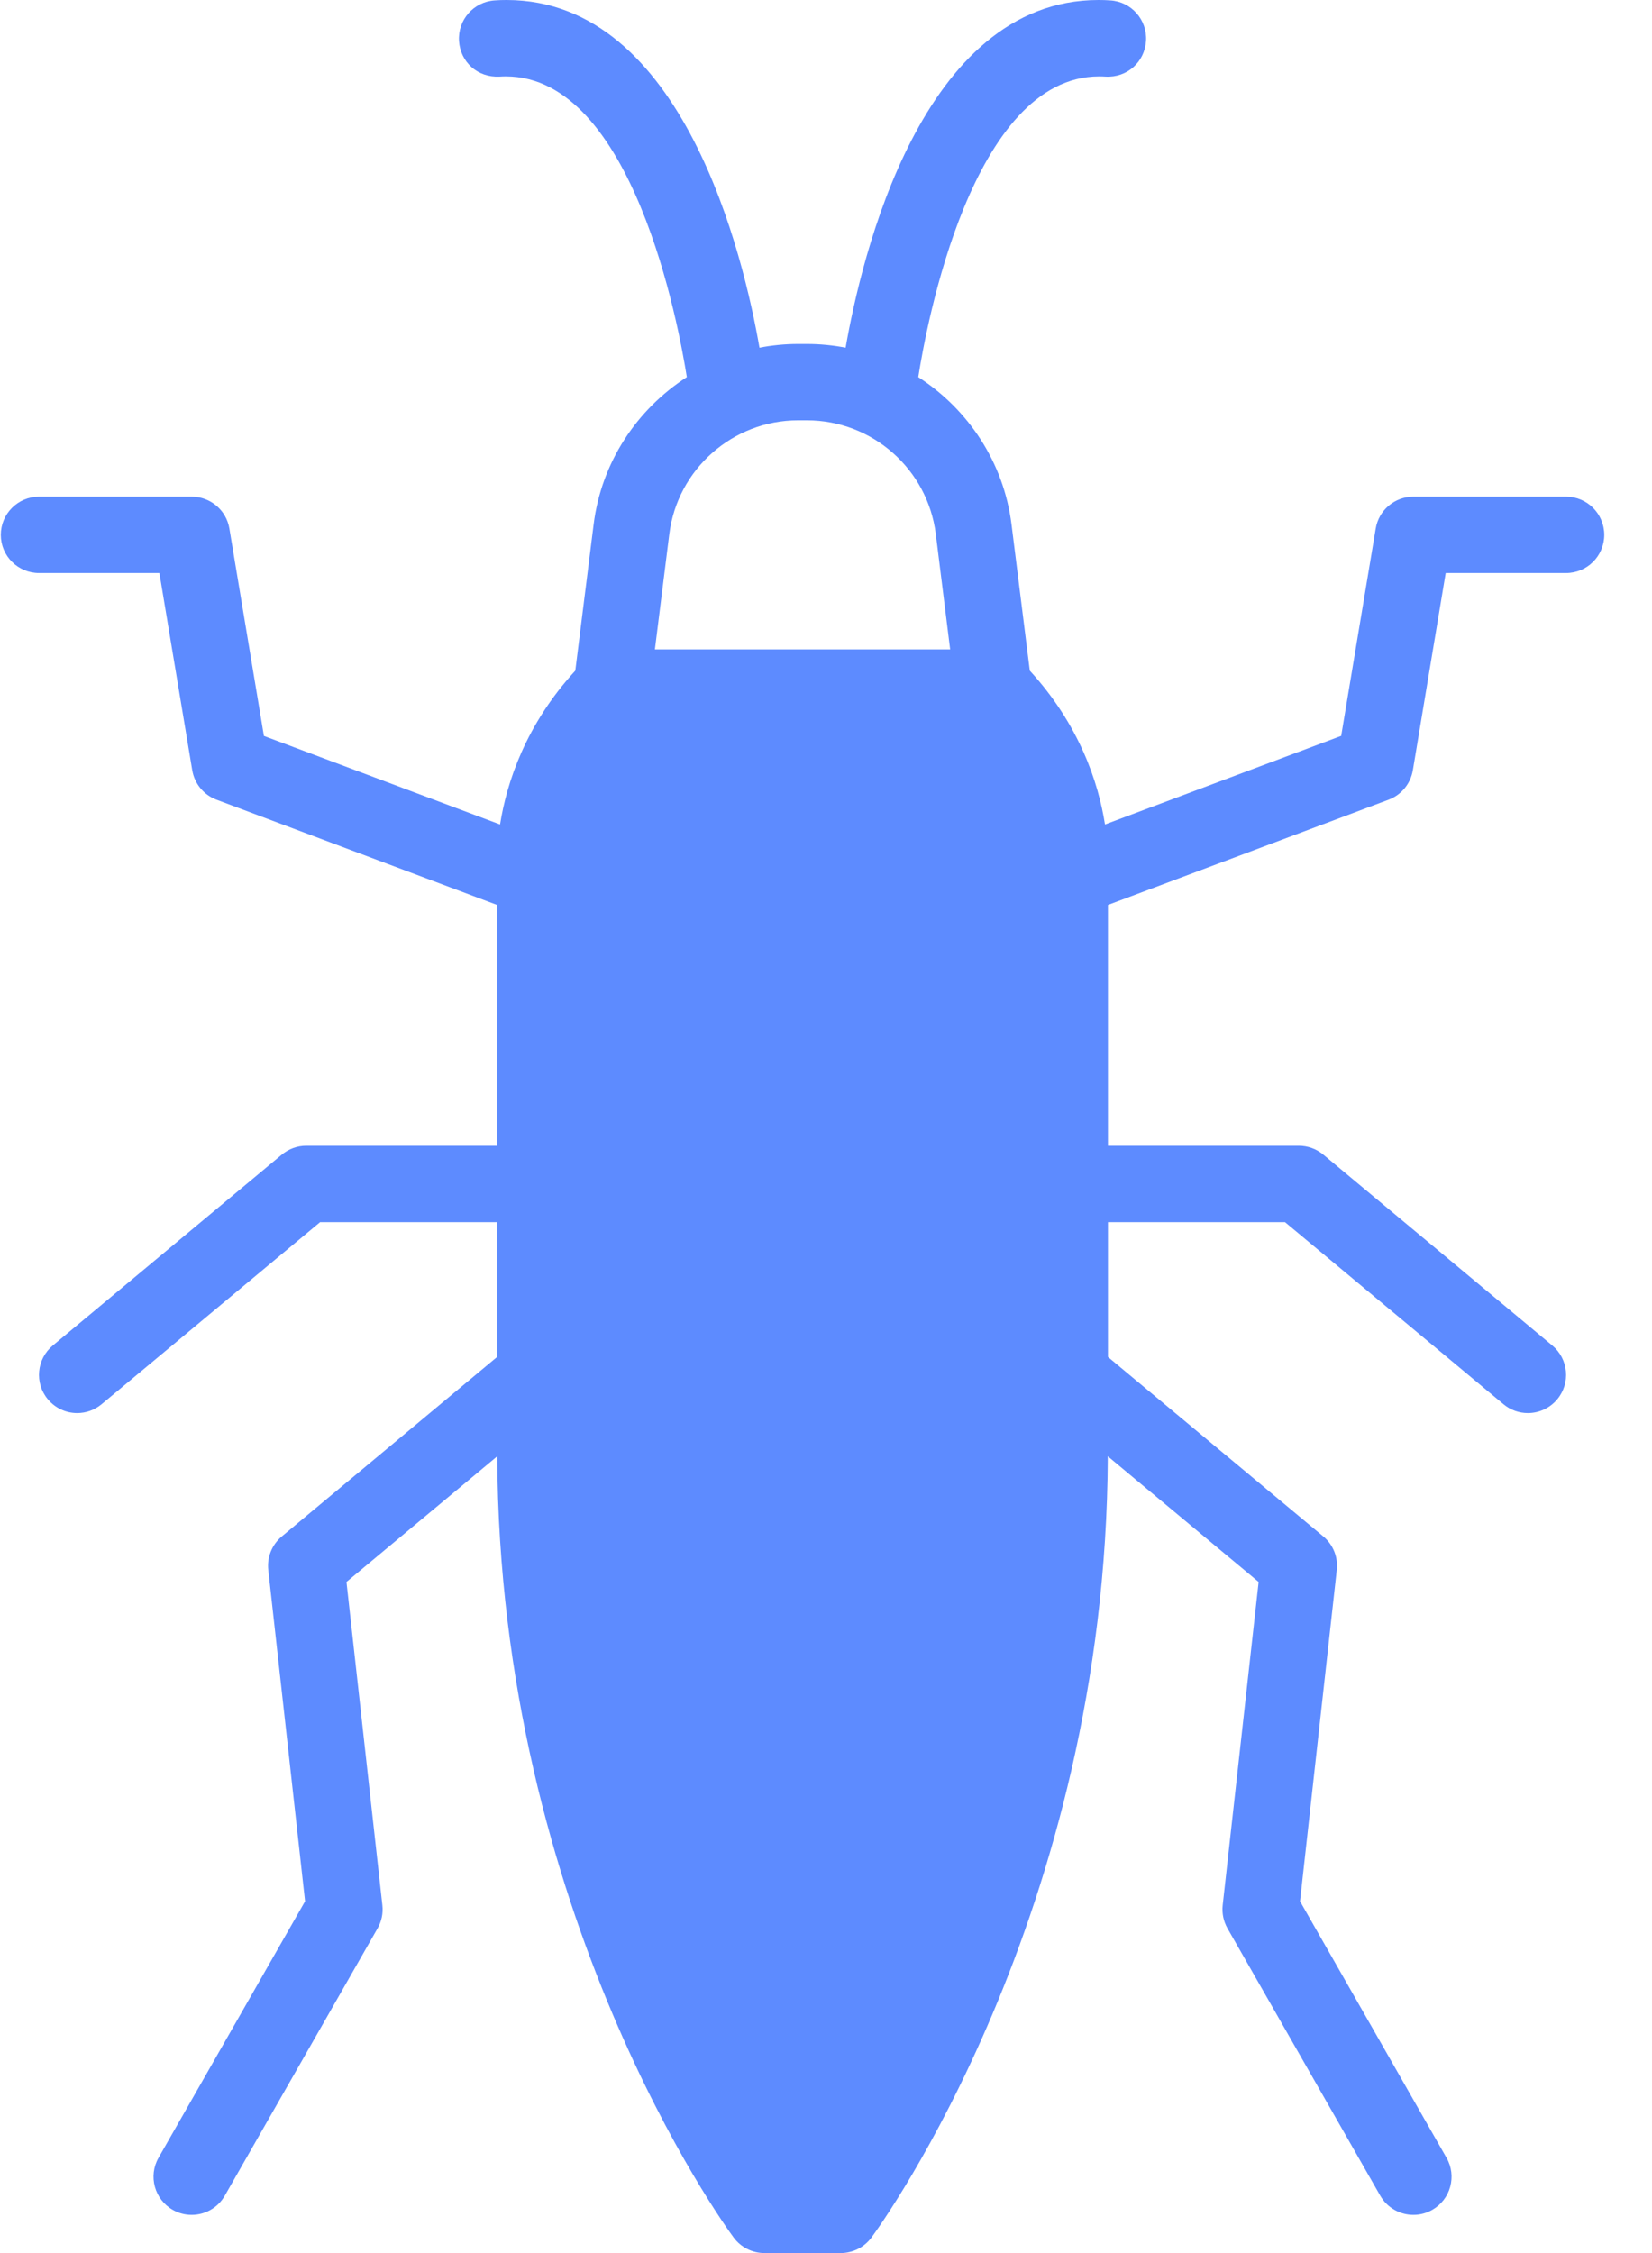 <?xml version="1.0" encoding="UTF-8"?>
<svg xmlns="http://www.w3.org/2000/svg" width="33" height="45" viewBox="0 0 33 45" fill="none">
  <g clip-path="url(#clip0_13_181)">
    <path d="M27.739 15.972C27.994 15.877 28.178 15.652 28.223 15.383L28.879 11.445H31.284C31.705 11.445 32.046 11.104 32.046 10.683C32.046 10.262 31.705 9.92 31.284 9.92H28.233C27.86 9.92 27.542 10.189 27.481 10.557L26.791 14.698L22.073 16.467C21.942 15.636 21.566 14.48 20.571 13.395L20.206 10.476C20.05 9.229 19.338 8.174 18.343 7.532C18.501 6.519 19.414 1.526 21.957 1.526C21.999 1.526 22.041 1.527 22.083 1.53C22.516 1.555 22.866 1.238 22.893 0.817C22.92 0.397 22.601 0.035 22.182 0.008C22.1 0.002 22.021 0 21.942 0C18.403 0 17.202 5.162 16.892 6.944C16.641 6.896 16.384 6.87 16.121 6.87H15.942C15.679 6.87 15.421 6.896 15.171 6.944C14.861 5.162 13.66 0 10.12 0C10.043 0 9.962 0.002 9.882 0.008C9.461 0.035 9.143 0.397 9.169 0.818C9.196 1.238 9.538 1.553 9.98 1.53C10.021 1.527 10.063 1.526 10.105 1.526C12.642 1.526 13.56 6.519 13.72 7.532C12.726 8.174 12.013 9.229 11.858 10.476L11.492 13.395C10.496 14.48 10.121 15.636 9.989 16.467L5.272 14.699L4.582 10.557C4.521 10.189 4.203 9.92 3.83 9.92H0.779C0.358 9.92 0.016 10.262 0.016 10.683C0.016 11.104 0.358 11.445 0.779 11.445H3.184L3.84 15.383C3.885 15.653 4.07 15.877 4.324 15.972L9.93 18.075V22.884H6.117C5.939 22.884 5.766 22.947 5.629 23.061L1.054 26.874C0.73 27.144 0.686 27.625 0.956 27.948C1.107 28.129 1.323 28.223 1.542 28.223C1.715 28.223 1.887 28.165 2.03 28.046L6.394 24.41H9.93V27.102L5.629 30.687C5.432 30.851 5.331 31.103 5.359 31.357L6.094 37.974L3.167 43.097C2.958 43.462 3.086 43.928 3.451 44.137C3.57 44.205 3.7 44.237 3.829 44.237C4.094 44.237 4.351 44.099 4.491 43.853L7.542 38.515C7.623 38.374 7.656 38.213 7.638 38.053L6.921 31.596L9.933 29.086C9.967 38.231 14.463 44.43 14.655 44.69C14.799 44.885 15.027 45 15.268 45H16.031H16.794C17.036 45 17.264 44.885 17.408 44.69C17.6 44.43 22.095 38.231 22.129 29.086L25.142 31.596L24.424 38.053C24.407 38.213 24.44 38.374 24.52 38.515L27.571 43.853C27.712 44.099 27.969 44.237 28.234 44.237C28.362 44.237 28.492 44.205 28.611 44.137C28.977 43.928 29.105 43.462 28.895 43.097L25.969 37.974L26.703 31.357C26.732 31.103 26.631 30.851 26.434 30.687L22.132 27.102V24.41H25.669L30.033 28.046C30.175 28.165 30.348 28.223 30.52 28.223C30.739 28.223 30.956 28.129 31.107 27.948C31.376 27.625 31.333 27.144 31.009 26.874L26.434 23.061C26.297 22.947 26.124 22.884 25.945 22.884H22.132V18.075L27.739 15.972ZM16.031 12.97H13.082L13.37 10.665C13.533 9.371 14.638 8.395 15.942 8.395H16.12C17.424 8.395 18.53 9.371 18.693 10.665L18.98 12.97H16.031Z" fill="#5D8BFF"></path>
  </g>
  <defs>
    <clipPath id="clip0_13_181">
      <rect width="32.062" height="45" fill="white"></rect>
    </clipPath>
  </defs>
</svg>

